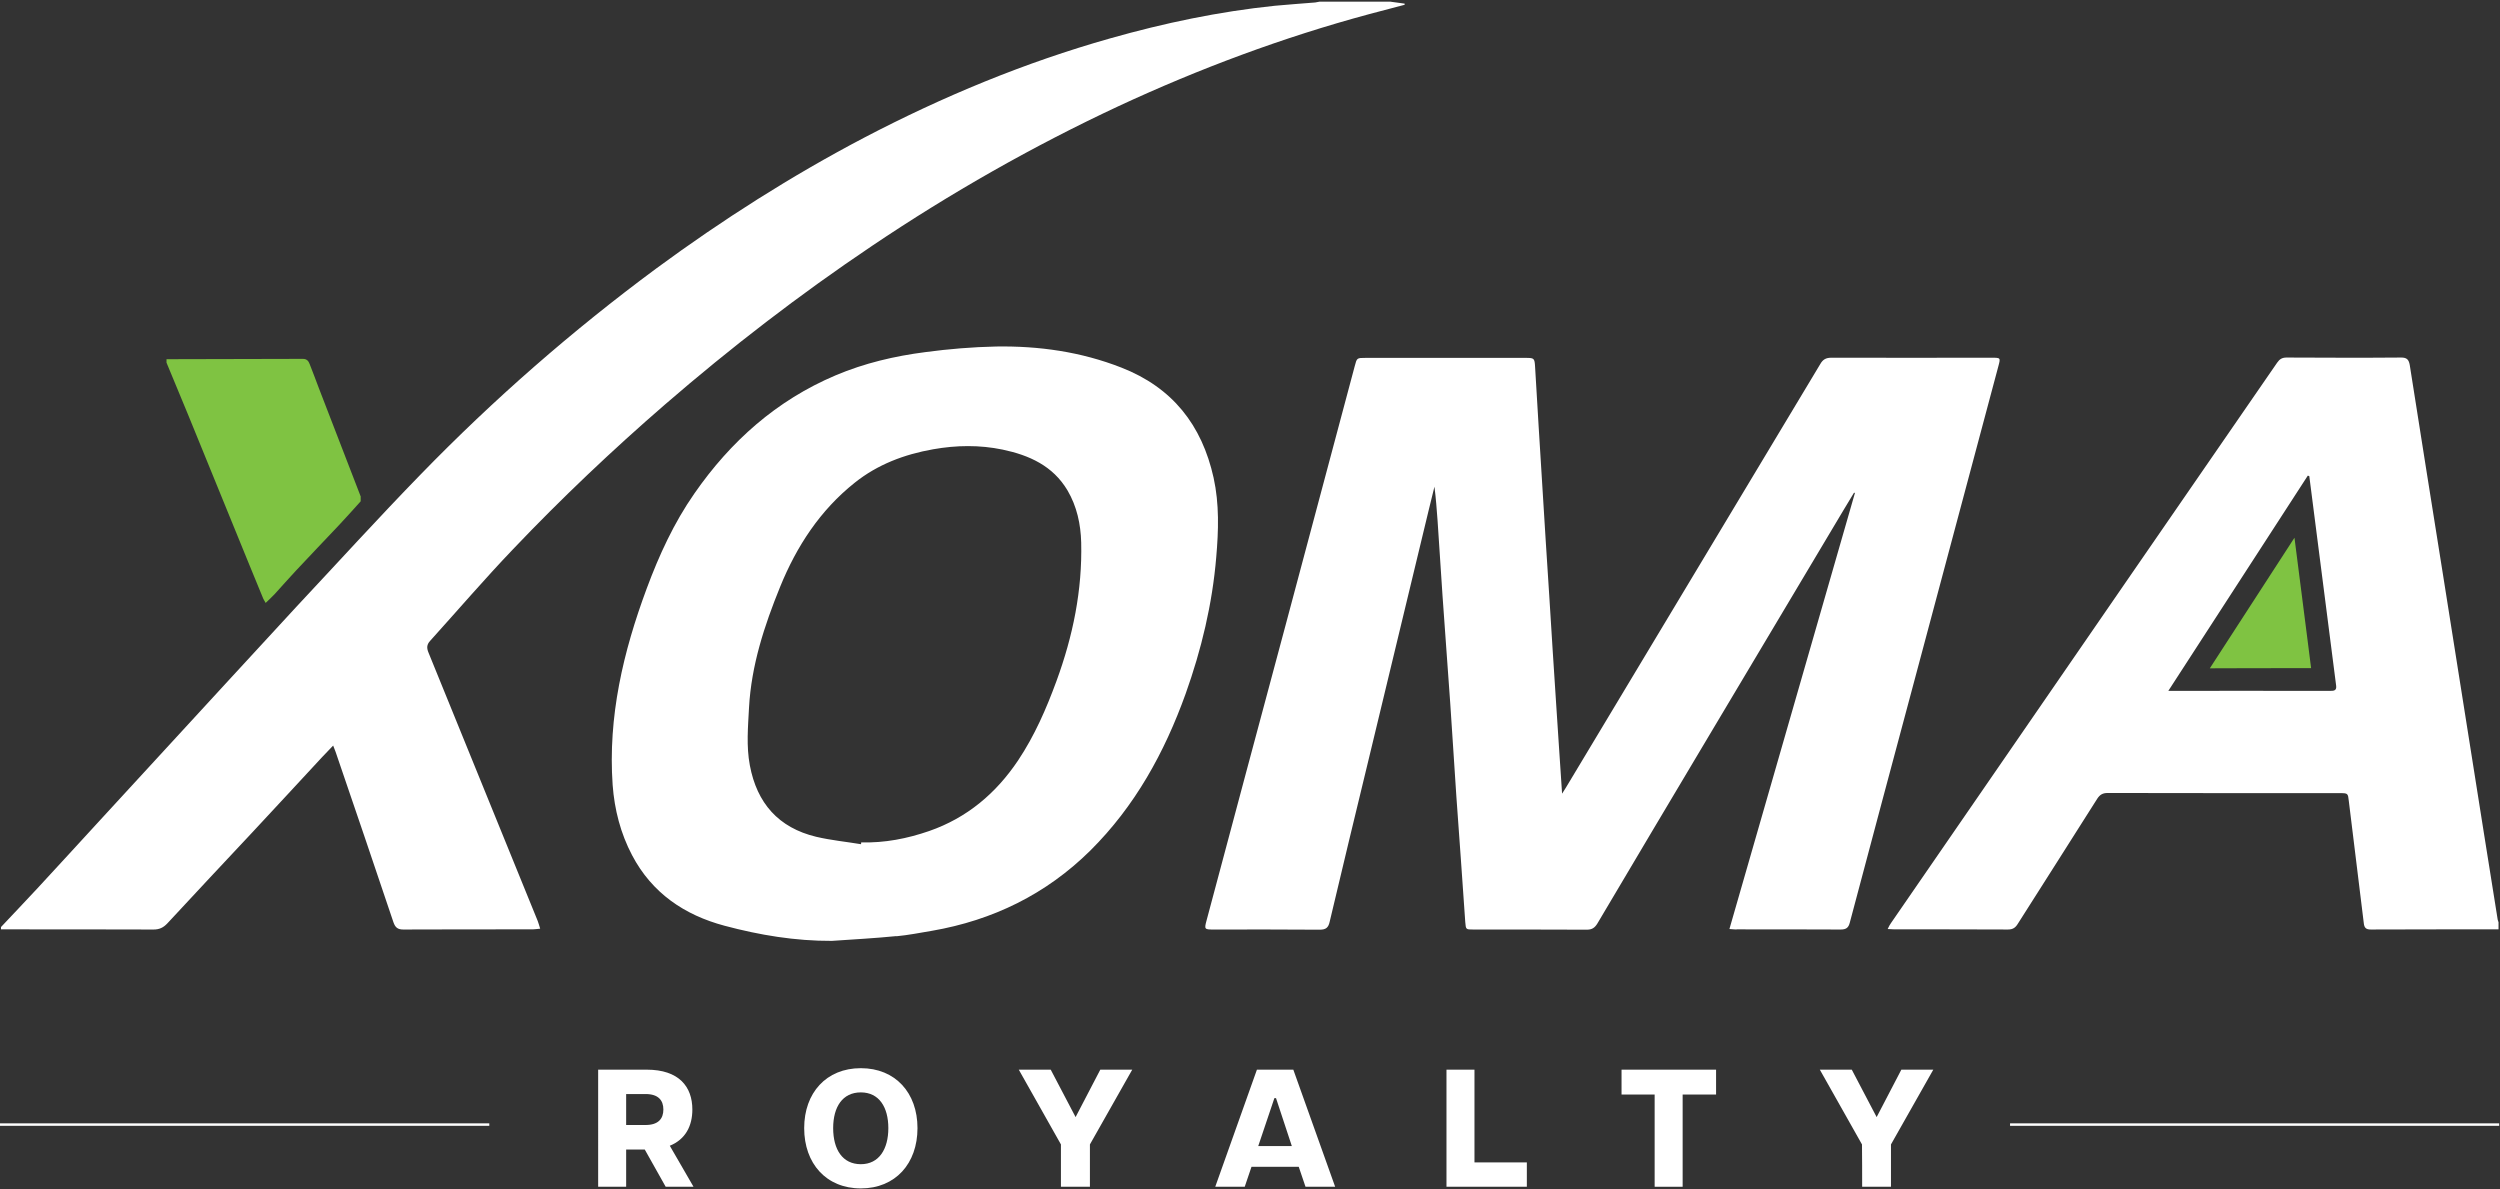 <svg version="1.2" xmlns="http://www.w3.org/2000/svg" viewBox="0 0 1518 722" width="1518" height="722">
	<rect x="0" y="0" width="1518" height="722" fill="#333333" stroke="none"/>
	<title>XOMARoyalty_XOMA-Royalty-green-white-svg</title>
	<style>
		.s0 { fill: #ffffff } 
		.s1 { fill: #7fc342 } 
	</style>
	<path id="Layer" fill-rule="evenodd" class="s0" d="m0.6 562.9c7.4-7.9 15-15.8 22.3-23.7 12.6-13.6 25.1-27.3 37.6-40.9 26.2-28.5 52.4-57 78.6-85.5 13.6-14.8 27.2-29.6 40.9-44.4 25.1-26.8 49.8-54 75.4-80.3 44.3-45.6 92-87.3 143.1-125.1 40.1-29.5 82-56.2 126.2-79.4 47.8-25 97.4-45.6 149.4-60.3 32.8-9.3 66.1-16.3 100-19.8 8.2-0.8 16.3-1.3 24.5-2 0.9-0.1 1.8-0.4 2.7-0.5h42.8q4.4 0.6 8.8 1.2 0 0.4 0 0.7c-7.2 1.9-14.4 3.8-21.6 5.7-52.3 14.1-102.9 33-152 55.8-52.2 24.4-102.1 52.8-149.8 84.9-43.9 29.5-85.7 61.7-125.7 96.3-32.1 27.8-62.9 57-92.2 87.8-17.3 18.1-33.6 37.1-50.4 55.7-2.1 2.3-2.2 4.3-1 7.2 22.1 54.3 44.2 108.6 66.3 162.9 0.5 1.3 0.9 2.8 1.5 4.7-1.8 0.1-3.1 0.4-4.5 0.4-26.2 0-52.4 0-78.6 0.1-3.5 0-4.9-1.3-6-4.4-11.6-34.5-23.3-69-35.1-103.4-0.4-1.1-0.8-2.1-1.5-3.9-2.4 2.5-4.5 4.7-6.6 6.9-14.1 15.2-28.1 30.4-42.2 45.5-17.4 18.6-34.8 37.1-52 55.7-2.4 2.5-4.8 3.6-8.3 3.6-30.9-0.1-61.8-0.1-92.6-0.1v-1.4zm1516.5-2.8v4.2c-25.9 0-51.8 0-77.6 0.1-2.8 0-3.9-1-4.2-3.8-3-24.7-6.1-49.4-9.1-74.2-0.5-4.7-0.6-4.8-5.3-4.8-47 0-94.1 0-141.1-0.1-3 0-4.7 1-6.3 3.4-16 25.4-32.2 50.6-48.2 75.9-1.5 2.5-3.1 3.6-6.1 3.6-23-0.1-45.9-0.1-68.9-0.1-1.1 0-2.2-0.1-4.1-0.2 0.8-1.6 1.3-2.7 2-3.6q37.6-54.7 75.3-109.3 33.9-49.2 67.7-98.3c30.5-44.3 61-88.5 91.5-132.7 1.5-2.2 3.1-3.1 5.7-3.1 23.2 0.1 46.4 0.2 69.6 0 3.4 0 4.6 1.2 5.2 4.5 6.6 42.3 13.4 84.6 20.1 126.8 8.3 52.4 16.6 104.9 24.9 157.3 2.8 17.6 5.6 35.1 8.4 52.7 0.1 0.5 0.3 1.1 0.5 1.6zm-98.6-143.8c-1.5-11.4-15.5-121.1-16.3-127.2-0.3-0.1-0.6-0.2-0.9-0.3-28 43.3-56.1 86.6-84.7 130.7 2.4 0 78.3-0.1 98.4 0 2.2 0 3.9-0.2 3.5-3.2zm-364 148.1c-1.3 0-2.5-0.2-4.4-0.3 25.5-88.6 50.9-176.7 76.2-264.7l-0.5-0.3c-4.3 7.2-8.7 14.3-12.9 21.5q-38 63.7-75.9 127.3c-22.4 37.6-44.8 75.2-67.1 112.9-1.6 2.6-3.3 3.7-6.4 3.7-23-0.1-45.9-0.1-68.9-0.1-4.6 0-4.5 0-4.9-4.6-1.7-25.5-3.6-50.9-5.4-76.3-1.3-18.8-2.4-37.6-3.7-56.3-1.5-21.8-3.2-43.6-4.7-65.5-1-15.1-2-30.3-3-45.5-0.5-6.8-1-13.7-1.9-20.7-1.2 4.9-2.4 9.8-3.6 14.7-12.2 50.5-24.3 101-36.5 151.5-7.9 32.6-15.8 65.3-23.5 97.9-0.8 3.7-2.3 4.9-6.1 4.9-21.5-0.2-43.1-0.1-64.6-0.1-5.3 0-5.5-0.2-4.1-5.4 15.9-59.7 31.9-119.3 47.9-179q21-78.9 42.1-157.7c1.3-5 1.3-5 6.6-5q48.7 0 97.3 0c5 0 5.3 0.2 5.6 5.3 1.4 24.1 2.9 48.3 4.4 72.4 1.3 22.2 2.8 44.4 4.2 66.5 1.4 22 2.7 43.9 4.2 65.9 1.1 17.8 2.4 35.6 3.6 54.5 1.1-1.8 1.8-2.8 2.4-3.8 51.5-85.7 103-171.4 154.4-257.1 1.6-2.8 3.5-3.8 6.7-3.8 32.4 0.1 64.9 0 97.3 0 5.5 0 5.5 0 4.1 5.2-17 63.8-34.1 127.5-51.1 191.3-13.1 48.8-26.1 97.6-39.1 146.5-0.8 3.2-2.3 4.2-5.6 4.2-21.1-0.1-42.2-0.1-63.2-0.1zm-510.2 4c-13 1.3-26.1 2-39.2 2.9-22.2 0.1-43.9-3.5-65.2-9.2-24.3-6.5-44-19.8-56.1-42.8-7-13.3-10.7-27.7-11.8-42.6-2.9-41.5 6.4-80.9 20.7-119.4 7.5-20.2 16.5-39.8 28.9-57.6 22-31.7 49.9-56.6 85.8-71.8 17.5-7.4 35.8-11.7 54.5-14.1 14.2-1.9 28.6-3.1 43-3.4 26-0.4 51.5 3.2 76 12.8 31 12.1 48.9 34.9 56 66.9 3.5 16 3 32 1.6 48.2-2.4 28.6-9 56.1-18.6 83-12.8 35.6-30.7 68.2-57.9 95.2-26.8 26.5-59.2 42.3-96.2 48.7-7.1 1.2-14.3 2.6-21.5 3.3zm-48.7-60.3c8.9 2.1 18.1 3 27.2 4.5 0.1-0.4 0.1-0.7 0.1-1.1 14.3 0.4 28-2.3 41.3-6.9 23-8 40.6-22.9 54-42.9 10-15 17.1-31.3 23.3-48.2 10-27.3 15.7-55.1 15-84.1-0.3-11.1-2.6-21.9-8.3-31.6-8.9-15-23.3-21.4-39.4-24.8-14-2.9-28.1-2.7-42.2-0.2-17.5 3.1-33.7 9.2-47.6 20.3-21 16.7-35.3 38.6-45.3 63.2-9.6 23.6-17.5 47.7-18.9 73.4-0.6 11.7-1.7 23.3 0.5 35 4.3 23 17.4 37.9 40.3 43.4z"/>
	<path id="Layer" class="s1" d="m1341.8 405.8l51.4-79.3 8 62.6q1 8.3 2.1 16.6c-6.6 0-61.5 0-61.5 0.1z"/>
	<path id="Layer" class="s1" d="m219 301.6v2.8c-4.3 4.8-8.7 9.7-13.2 14.5-8.7 9.2-17.5 18.4-26.2 27.7-4.3 4.6-8.4 9.3-12.7 14-1.7 1.8-3.5 3.5-5.6 5.5-0.7-1.3-1.2-2-1.5-2.7q-4-9.9-8.1-19.7c-12.5-30.7-25-61.3-37.5-91.9-4.4-10.6-8.7-21.1-13.1-31.6v-2.1q41.4-0.1 82.8-0.2c2.4 0 3.4 1.3 4.1 3.1 1.9 4.8 3.7 9.6 5.5 14.4 8.5 22.1 17.1 44.2 25.6 66.3z"/>
	<g id="Layer">
		<path id="Layer" fill-rule="evenodd" class="s0" d="m363.2 649.5h29.5c19.5 0 27.7 10.3 27.7 24.2 0 9.9-4.1 18.1-13.7 22l14.4 24.9h-16.9l-12.7-22.6h-11.3v22.6h-17zm28.8 33.6c7.7 0 10.8-3.8 10.8-9.4 0-5.6-3.1-9.4-10.8-9.4h-11.8v18.8z"/>
		<path id="Layer" fill-rule="evenodd" class="s0" d="m488.3 685c0-21.4 13.4-36.4 34.4-36.4 21 0 34.4 15 34.4 36.4 0 21.5-13.4 36.6-34.4 36.6-21.1 0-34.4-15.2-34.4-36.6zm34.4 21.9c11 0 16.7-9.1 16.7-21.9 0-12.7-5.6-21.7-16.7-21.7-11.1 0-16.8 8.8-16.8 21.7 0 13 5.7 21.9 16.8 21.9z"/>
		<path id="Layer" class="s0" d="m644.2 694.9l-25.6-45.4h19.4l15.1 28.8 15-28.8h19.4l-25.7 45.4v25.7h-17.6z"/>
		<path id="Layer" fill-rule="evenodd" class="s0" d="m763.2 649.5h22.1l25.4 71.1h-18l-4.1-12.1h-28.7l-4.1 12.1h-17.9zm21.2 46.4l-9.6-29.1h-1l-9.8 29.1z"/>
		<path id="Layer" class="s0" d="m878.3 649.5h17v56.3h31.8v14.8h-48.8c0 0 0-71.1 0-71.1z"/>
		<path id="Layer" class="s0" d="m1004.7 664.6h-20.1v-15.1h57.4v15.1h-20.3v56h-17z"/>
		<path id="Layer" class="s0" d="m1130.6 694.9l-25.6-45.4h19.4l15.1 28.8 15-28.8h19.4l-25.7 45.4v25.7h-17.5c0 0 0-25.7-0.1-25.7z"/>
	</g>
	<path id="Layer" class="s0" d="m297.1 682.1v1.5h-297.1v-1.5z"/>
	<path id="Layer" class="s0" d="m1517.5 682.1v1.5h-297v-1.5z"/>
</svg>